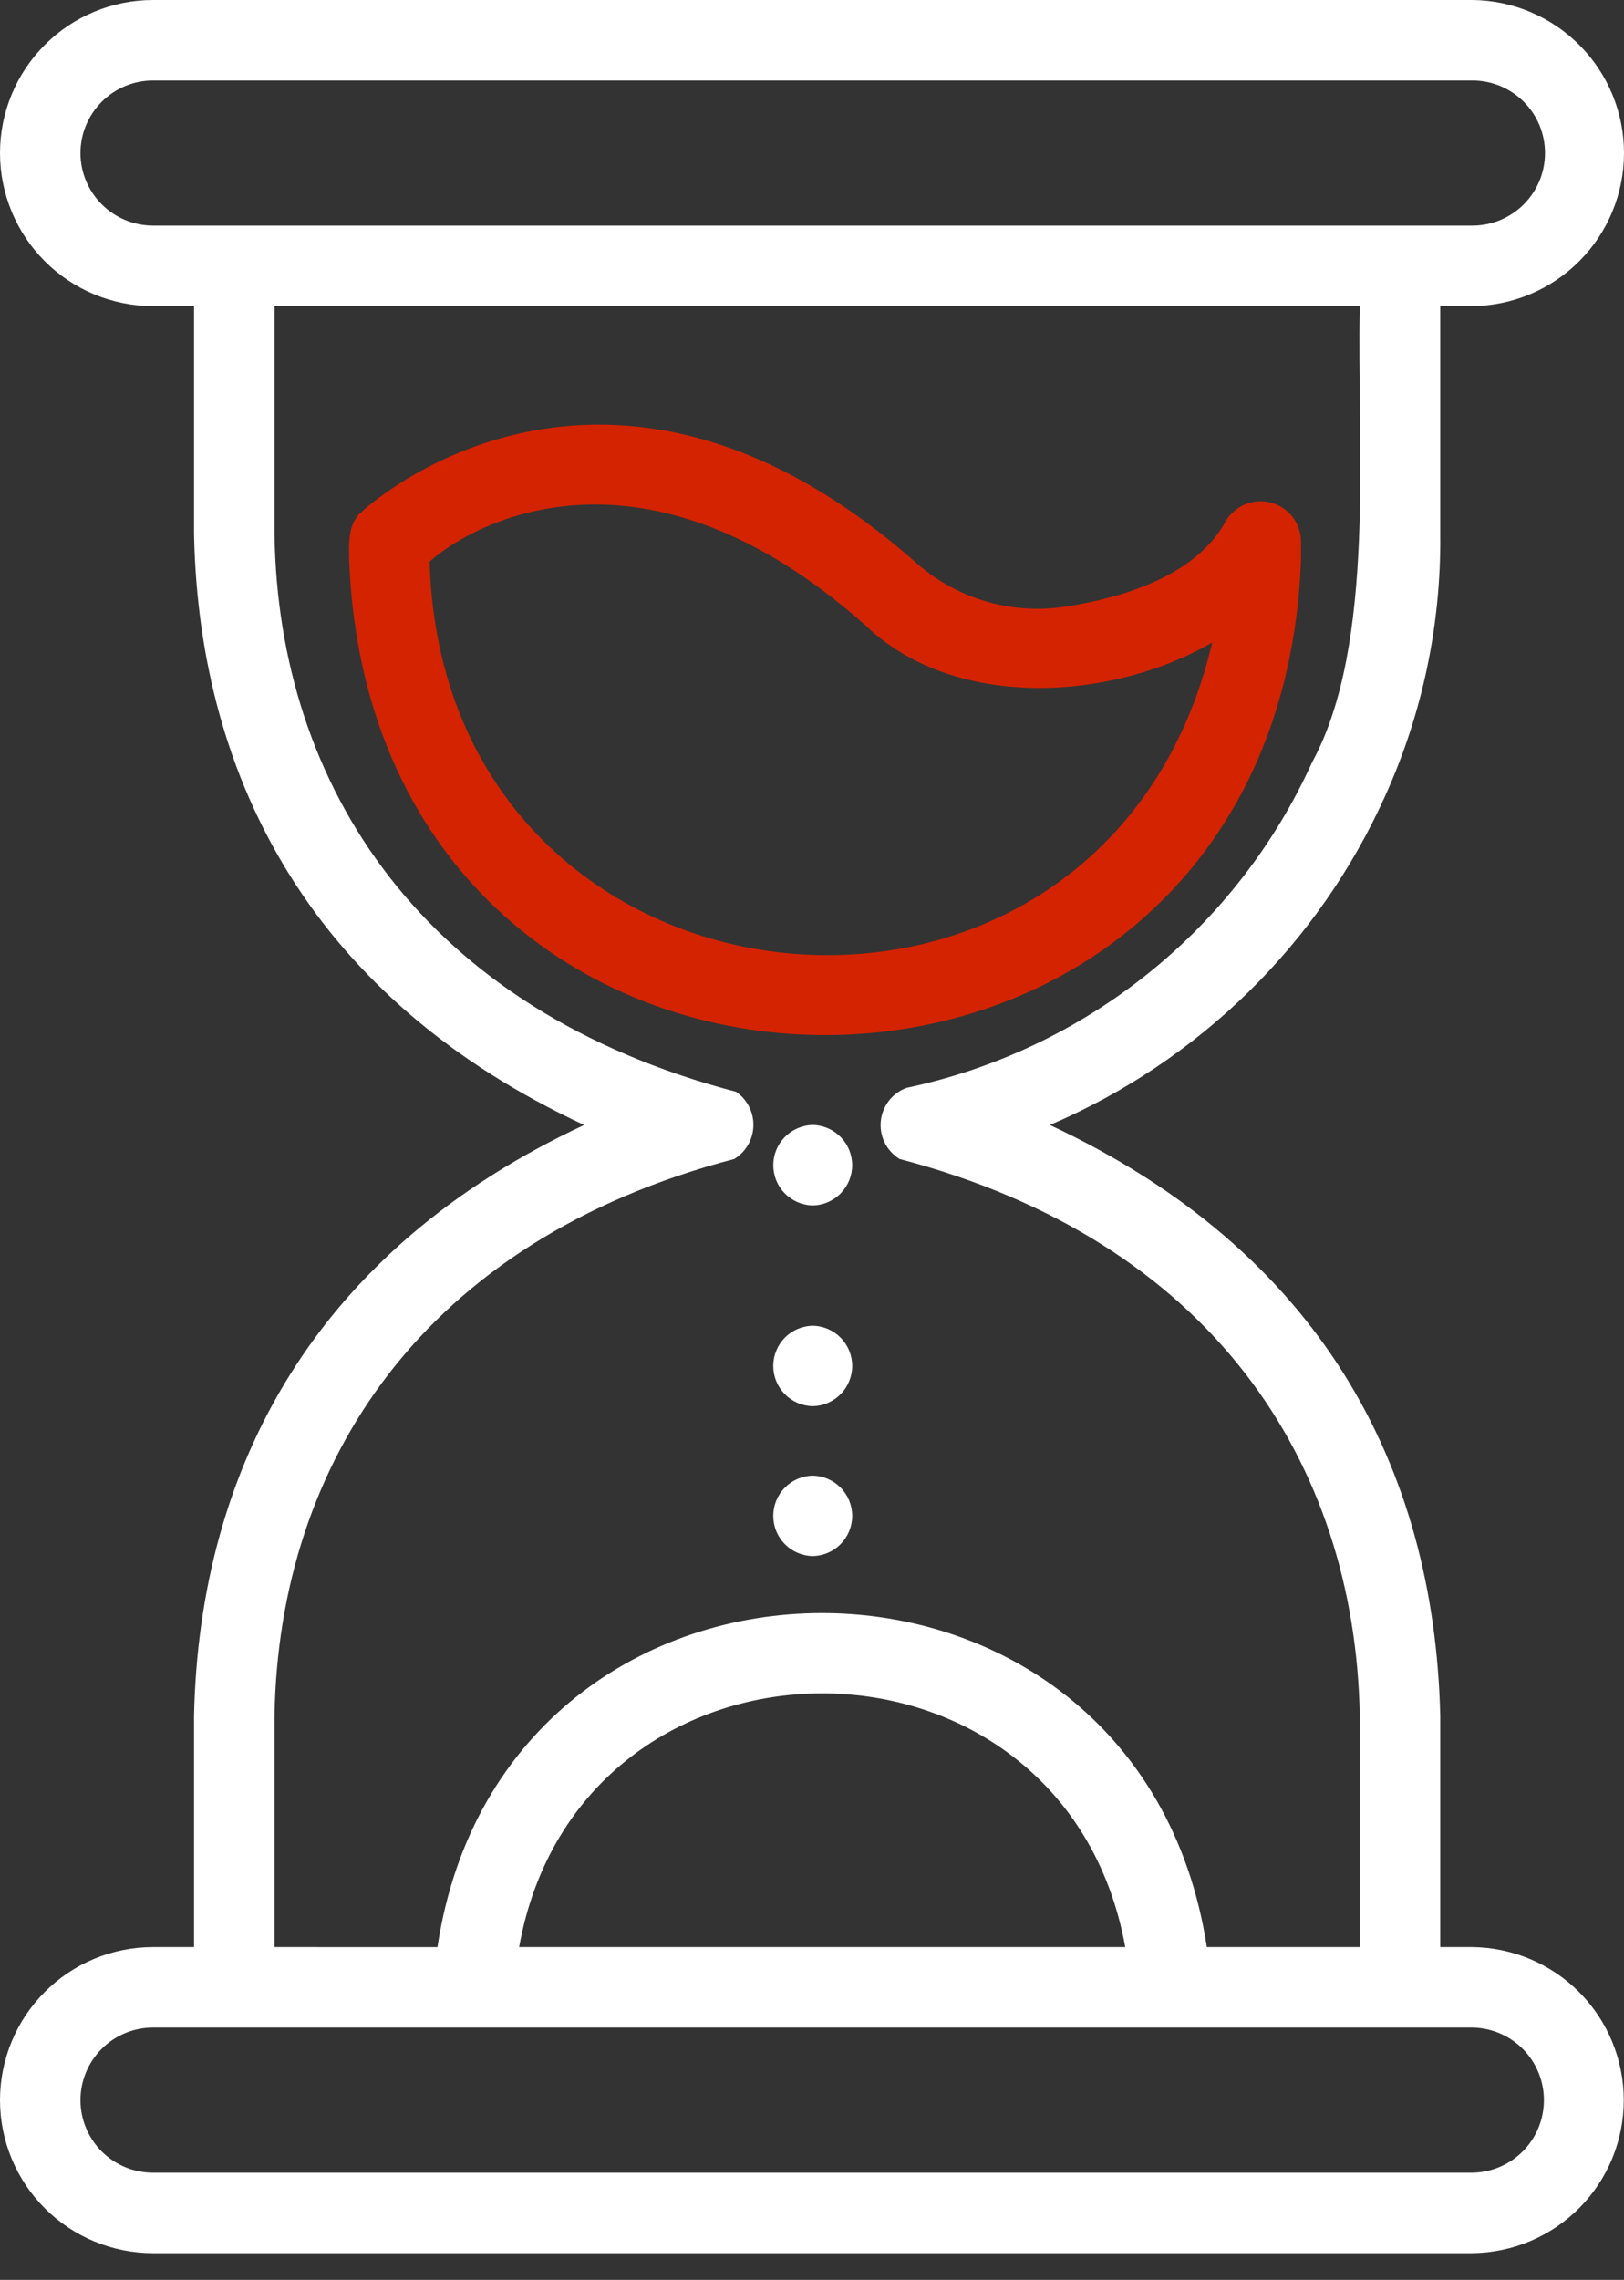 <svg width="57" height="80" viewBox="0 0 57 80" fill="none" xmlns="http://www.w3.org/2000/svg">
<rect x="0" y="0" width="57" height="80" fill="#333333" stroke="none"/>
<path d="M51.68 68.323H50.55V60.201C50.342 51.442 46.306 43.892 36.848 39.476C42.077 37.241 46.276 33.124 48.612 27.941C49.921 25.055 50.583 21.918 50.55 18.75V10.741H51.68C53.096 10.727 54.449 10.155 55.445 9.15C56.441 8.144 57 6.786 57 5.37C57 3.955 56.441 2.596 55.445 1.591C54.449 0.585 53.096 0.013 51.68 0H5.37C3.946 3.00147e-08 2.58 0.566 1.573 1.573C0.566 2.58 0 3.946 0 5.37C0 6.795 0.566 8.161 1.573 9.168C2.58 10.175 3.946 10.741 5.37 10.741H6.811V18.75C6.99 27.487 11.087 35.097 20.502 39.476C11.091 43.865 7 51.459 6.811 60.201L6.811 68.323H5.37C3.946 68.323 2.58 68.889 1.573 69.896C0.566 70.903 0 72.269 0 73.694C0 75.118 0.566 76.484 1.573 77.491C2.58 78.498 3.946 79.064 5.37 79.064H51.68C53.094 79.048 54.445 78.476 55.44 77.47C56.434 76.465 56.992 75.108 56.992 73.694C56.992 72.279 56.434 70.922 55.44 69.917C54.445 68.912 53.094 68.339 51.68 68.323ZM2.824 5.37C2.825 4.695 3.093 4.048 3.571 3.571C4.048 3.093 4.695 2.825 5.37 2.824H51.68C52.356 2.824 53.003 3.092 53.481 3.57C53.959 4.047 54.227 4.695 54.227 5.37C54.227 6.046 53.959 6.693 53.481 7.171C53.003 7.649 52.356 7.917 51.68 7.917H5.37C4.695 7.916 4.048 7.647 3.571 7.17C3.093 6.693 2.825 6.045 2.824 5.37ZM9.635 60.201C9.785 51.35 14.84 43.53 25.773 40.668C25.972 40.546 26.138 40.376 26.255 40.173C26.372 39.97 26.437 39.741 26.443 39.507C26.45 39.273 26.397 39.041 26.291 38.832C26.185 38.623 26.029 38.444 25.836 38.311C14.894 35.45 9.766 27.639 9.635 18.75L9.635 10.741H47.726C47.614 15.464 48.32 22.582 46.052 26.751C44.741 29.638 42.769 32.176 40.296 34.16C37.823 36.144 34.918 37.519 31.816 38.173C31.57 38.264 31.356 38.422 31.196 38.63C31.037 38.837 30.939 39.085 30.914 39.345C30.889 39.606 30.937 39.868 31.054 40.102C31.171 40.336 31.351 40.532 31.574 40.669C42.544 43.544 47.562 51.341 47.726 60.201L47.726 68.323H42.359C39.942 52.665 17.704 52.727 15.354 68.324L9.635 68.323L9.635 60.201ZM39.495 68.323H18.221C20.343 56.477 37.331 56.43 39.495 68.323ZM51.68 76.24H5.37C4.695 76.24 4.047 75.972 3.57 75.494C3.092 75.017 2.824 74.369 2.824 73.694C2.824 73.018 3.092 72.371 3.57 71.893C4.047 71.415 4.695 71.147 5.37 71.147H51.68C52.349 71.157 52.987 71.43 53.457 71.906C53.926 72.383 54.189 73.025 54.189 73.694C54.189 74.363 53.926 75.005 53.457 75.481C52.987 75.958 52.349 76.23 51.68 76.24Z" fill="white"/>
<path d="M45.663 19.704V18.981C45.657 18.671 45.55 18.371 45.357 18.128C45.164 17.884 44.897 17.711 44.596 17.634C44.295 17.557 43.978 17.581 43.692 17.702C43.406 17.823 43.167 18.034 43.013 18.303C41.971 20.204 39.412 20.971 37.45 21.278C36.523 21.429 35.574 21.375 34.669 21.12C33.765 20.865 32.928 20.415 32.216 19.802C21.193 10.025 12.773 17.883 12.689 17.964C12.192 18.376 12.248 19.126 12.256 19.704C13.175 41.865 44.749 41.856 45.663 19.704ZM15.079 19.704C16.597 18.356 22.547 15.019 30.344 21.914C33.501 24.971 39.064 24.579 42.547 22.543C38.761 38.676 15.545 36.421 15.079 19.704Z" fill="#D42300"/>
<path d="M28.525 39.475C28.156 39.483 27.804 39.635 27.545 39.898C27.286 40.163 27.141 40.517 27.141 40.887C27.141 41.257 27.286 41.612 27.545 41.876C27.804 42.14 28.156 42.292 28.526 42.299C28.895 42.292 29.247 42.14 29.506 41.876C29.765 41.612 29.91 41.257 29.91 40.887C29.91 40.517 29.765 40.162 29.506 39.898C29.247 39.634 28.895 39.483 28.525 39.475Z" fill="white"/>
<path d="M28.525 46.52C28.156 46.527 27.803 46.678 27.544 46.942C27.285 47.206 27.14 47.562 27.14 47.931C27.14 48.301 27.285 48.656 27.544 48.92C27.803 49.184 28.156 49.336 28.526 49.343C28.895 49.336 29.248 49.184 29.507 48.92C29.766 48.656 29.911 48.301 29.911 47.931C29.911 47.562 29.766 47.206 29.507 46.942C29.247 46.678 28.895 46.526 28.525 46.52Z" fill="white"/>
<path d="M28.525 51.78C28.156 51.787 27.803 51.939 27.544 52.203C27.285 52.467 27.14 52.822 27.14 53.192C27.14 53.562 27.285 53.917 27.544 54.181C27.803 54.445 28.156 54.596 28.526 54.603C28.895 54.596 29.248 54.445 29.507 54.181C29.766 53.917 29.911 53.562 29.911 53.192C29.911 52.822 29.766 52.467 29.507 52.203C29.247 51.939 28.895 51.787 28.525 51.78Z" fill="white"/>
</svg>
